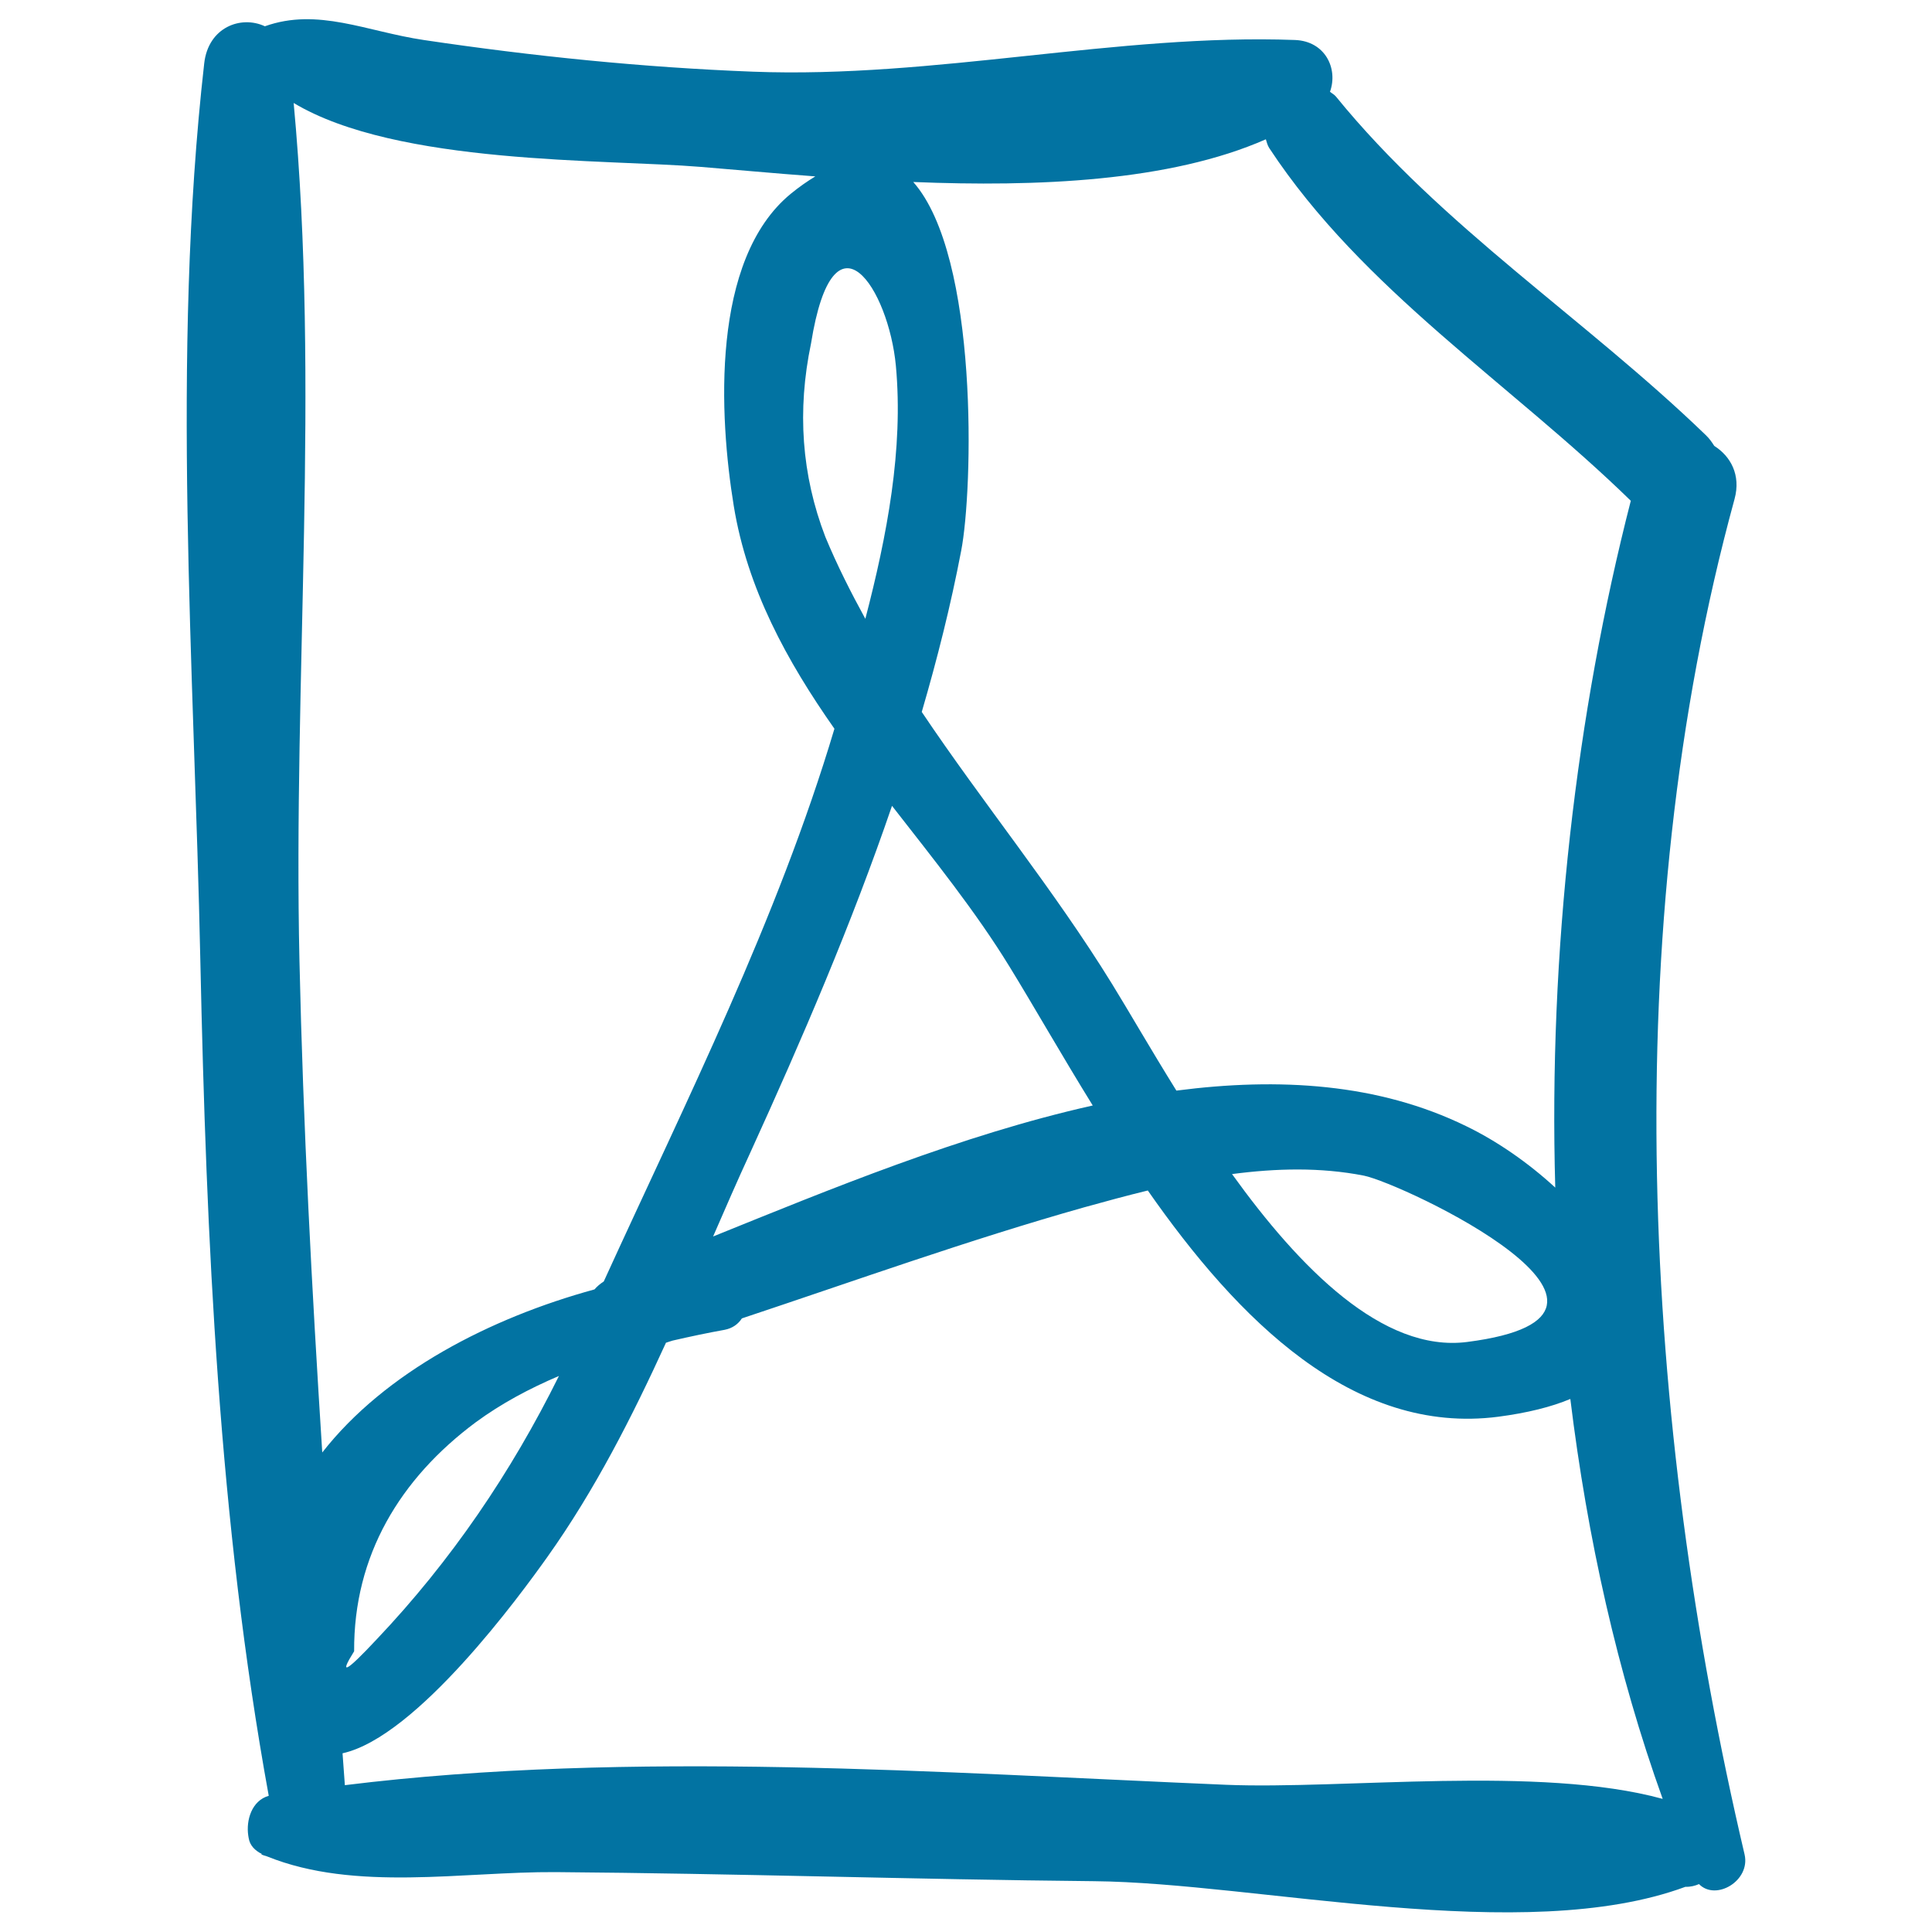 <svg xmlns="http://www.w3.org/2000/svg" viewBox="0 0 1000 1000" style="fill:#0273a2">
<title>Adobe Reader File Outlined Sketch SVG icon</title>
<g><path d="M903,959.9c-52.7-224.2-66.5-477.7-5.2-701.6c3.4-12.5-2.1-22.2-10.5-27.5c-1.2-1.9-2.5-3.8-4.4-5.6C820.6,165,746.5,117.6,691.5,50c-0.9-1.1-2-1.6-3.1-2.5c4.3-12-2.5-26.2-18.1-26.8c-91.9-3.4-186.3,20-280.6,16.4c-57.1-2.2-113.9-8-170.4-16.4c-29.6-4.4-54.8-16.9-82.2-7.1c-12.4-5.8-29.3,0.5-31.4,19.2c-17.2,151.5-5.2,312.2-2,464.6c3.1,144.1,9.5,290,35.4,432.1c-8.8,2.5-11.8,12.6-10.6,20.6c0.1,0.4,0.1,0.8,0.2,1.2c0.6,4,3.4,6.6,6.8,8.3c-0.1,0.1-0.1,0.2-0.2,0.3c0.9,0.4,1.8,0.6,2.7,0.9c0.1,0,0.2,0.1,0.3,0.1c45.6,18.4,101.5,7.8,149.2,8.1c92.9,0.7,185.9,3.8,278.8,4.7c84.7,0.8,222.3,33.9,306.1,2.9c2.6,0.1,4.9-0.5,7-1.4C888.1,984.1,906.1,973.5,903,959.9z M655.2,72.1c0.5,1.5,0.8,3.1,1.8,4.6c48.3,73.4,125,121.9,187.1,182.5c-28.3,110.2-42.6,233.4-39.1,355.5c-14-12.9-30.2-24.1-46.1-31.8c-45.4-22.2-96.9-25.3-150-18.4c-13.5-21.7-24.9-41.6-33.3-55.2c-30.2-49-66.7-93.4-98.5-140.8c8-27.4,15-55.1,20.4-83.4c6.1-31.3,9.3-152.3-24.8-190.9C536.6,96.8,605.5,94,655.2,72.1z M759.4,694.6c-43.7,5.6-86.8-38.4-121.7-86.9c22.8-3,45.7-3.6,68.2,0.8C725.9,612.5,870.2,680.4,759.4,694.6z M369.1,640c6.3-14.5,12.6-29,19.2-43.3c26.9-59,52.5-118.5,73.4-179.6c21.5,27.6,43.4,54.8,60.8,83.2c12.6,20.5,26.9,45.7,43.1,71.9C497.6,587.4,429.2,615.7,369.1,640z M463.7,189.3c4,43.2-4.6,88-15.8,131c-7.5-13.7-14.6-27.7-20.7-42.4c-12.3-32-14.7-65.4-7.4-100.2C431.5,104.7,460,149.8,463.7,189.3z M362.9,86.4c17.4,1.4,37.5,3.3,59.1,4.9c-4.1,2.5-8.3,5.4-12.7,9c-41.5,34.1-37.1,115.1-29.5,161.6c7,42.8,27.4,80.1,52.1,115.3c-29.5,98.8-76.6,192.3-119.4,286.1c-1.9,1.2-3.5,2.6-4.8,4.1c-53.8,14.7-108.3,42.7-140.9,84.4c-5.4-84.7-9.9-169.3-11.8-254.4c-3.3-146.4,10.6-298.2-3-444.1C205.6,85.5,313.5,82.3,362.9,86.4z M289.3,712.2c-24.7,49.9-55.8,95.7-94.4,136.4c-15.8,16.9-19.7,19-11.6,6.1c-0.3-49.6,23.8-89.4,62.9-118.5C259.4,726.5,274,718.7,289.3,712.2z M634.5,923.8c-147.1-6.2-307.9-18.1-456,0.2c-0.4-5.5-0.8-11-1.2-16.5c38.5-8.5,92.2-82.2,106-101.6c24.6-34.6,43.8-72.4,61.4-110.9c1.1-0.4,2.2-0.7,3.4-1.1c9.1-2.1,18.1-4,27-5.6c4.1-0.8,7-3,8.9-5.9c58.9-19.6,117.3-40.6,177.2-57.5c10.8-3,21.8-6,32.9-8.7c46.7,66.9,106.3,126.8,181.4,117.1c15.2-2,27.5-5.1,37.3-9.2c8.8,71.9,24.4,141.9,47.8,207C796.8,913.6,695.3,926.3,634.5,923.8z"/></g>
</svg>
